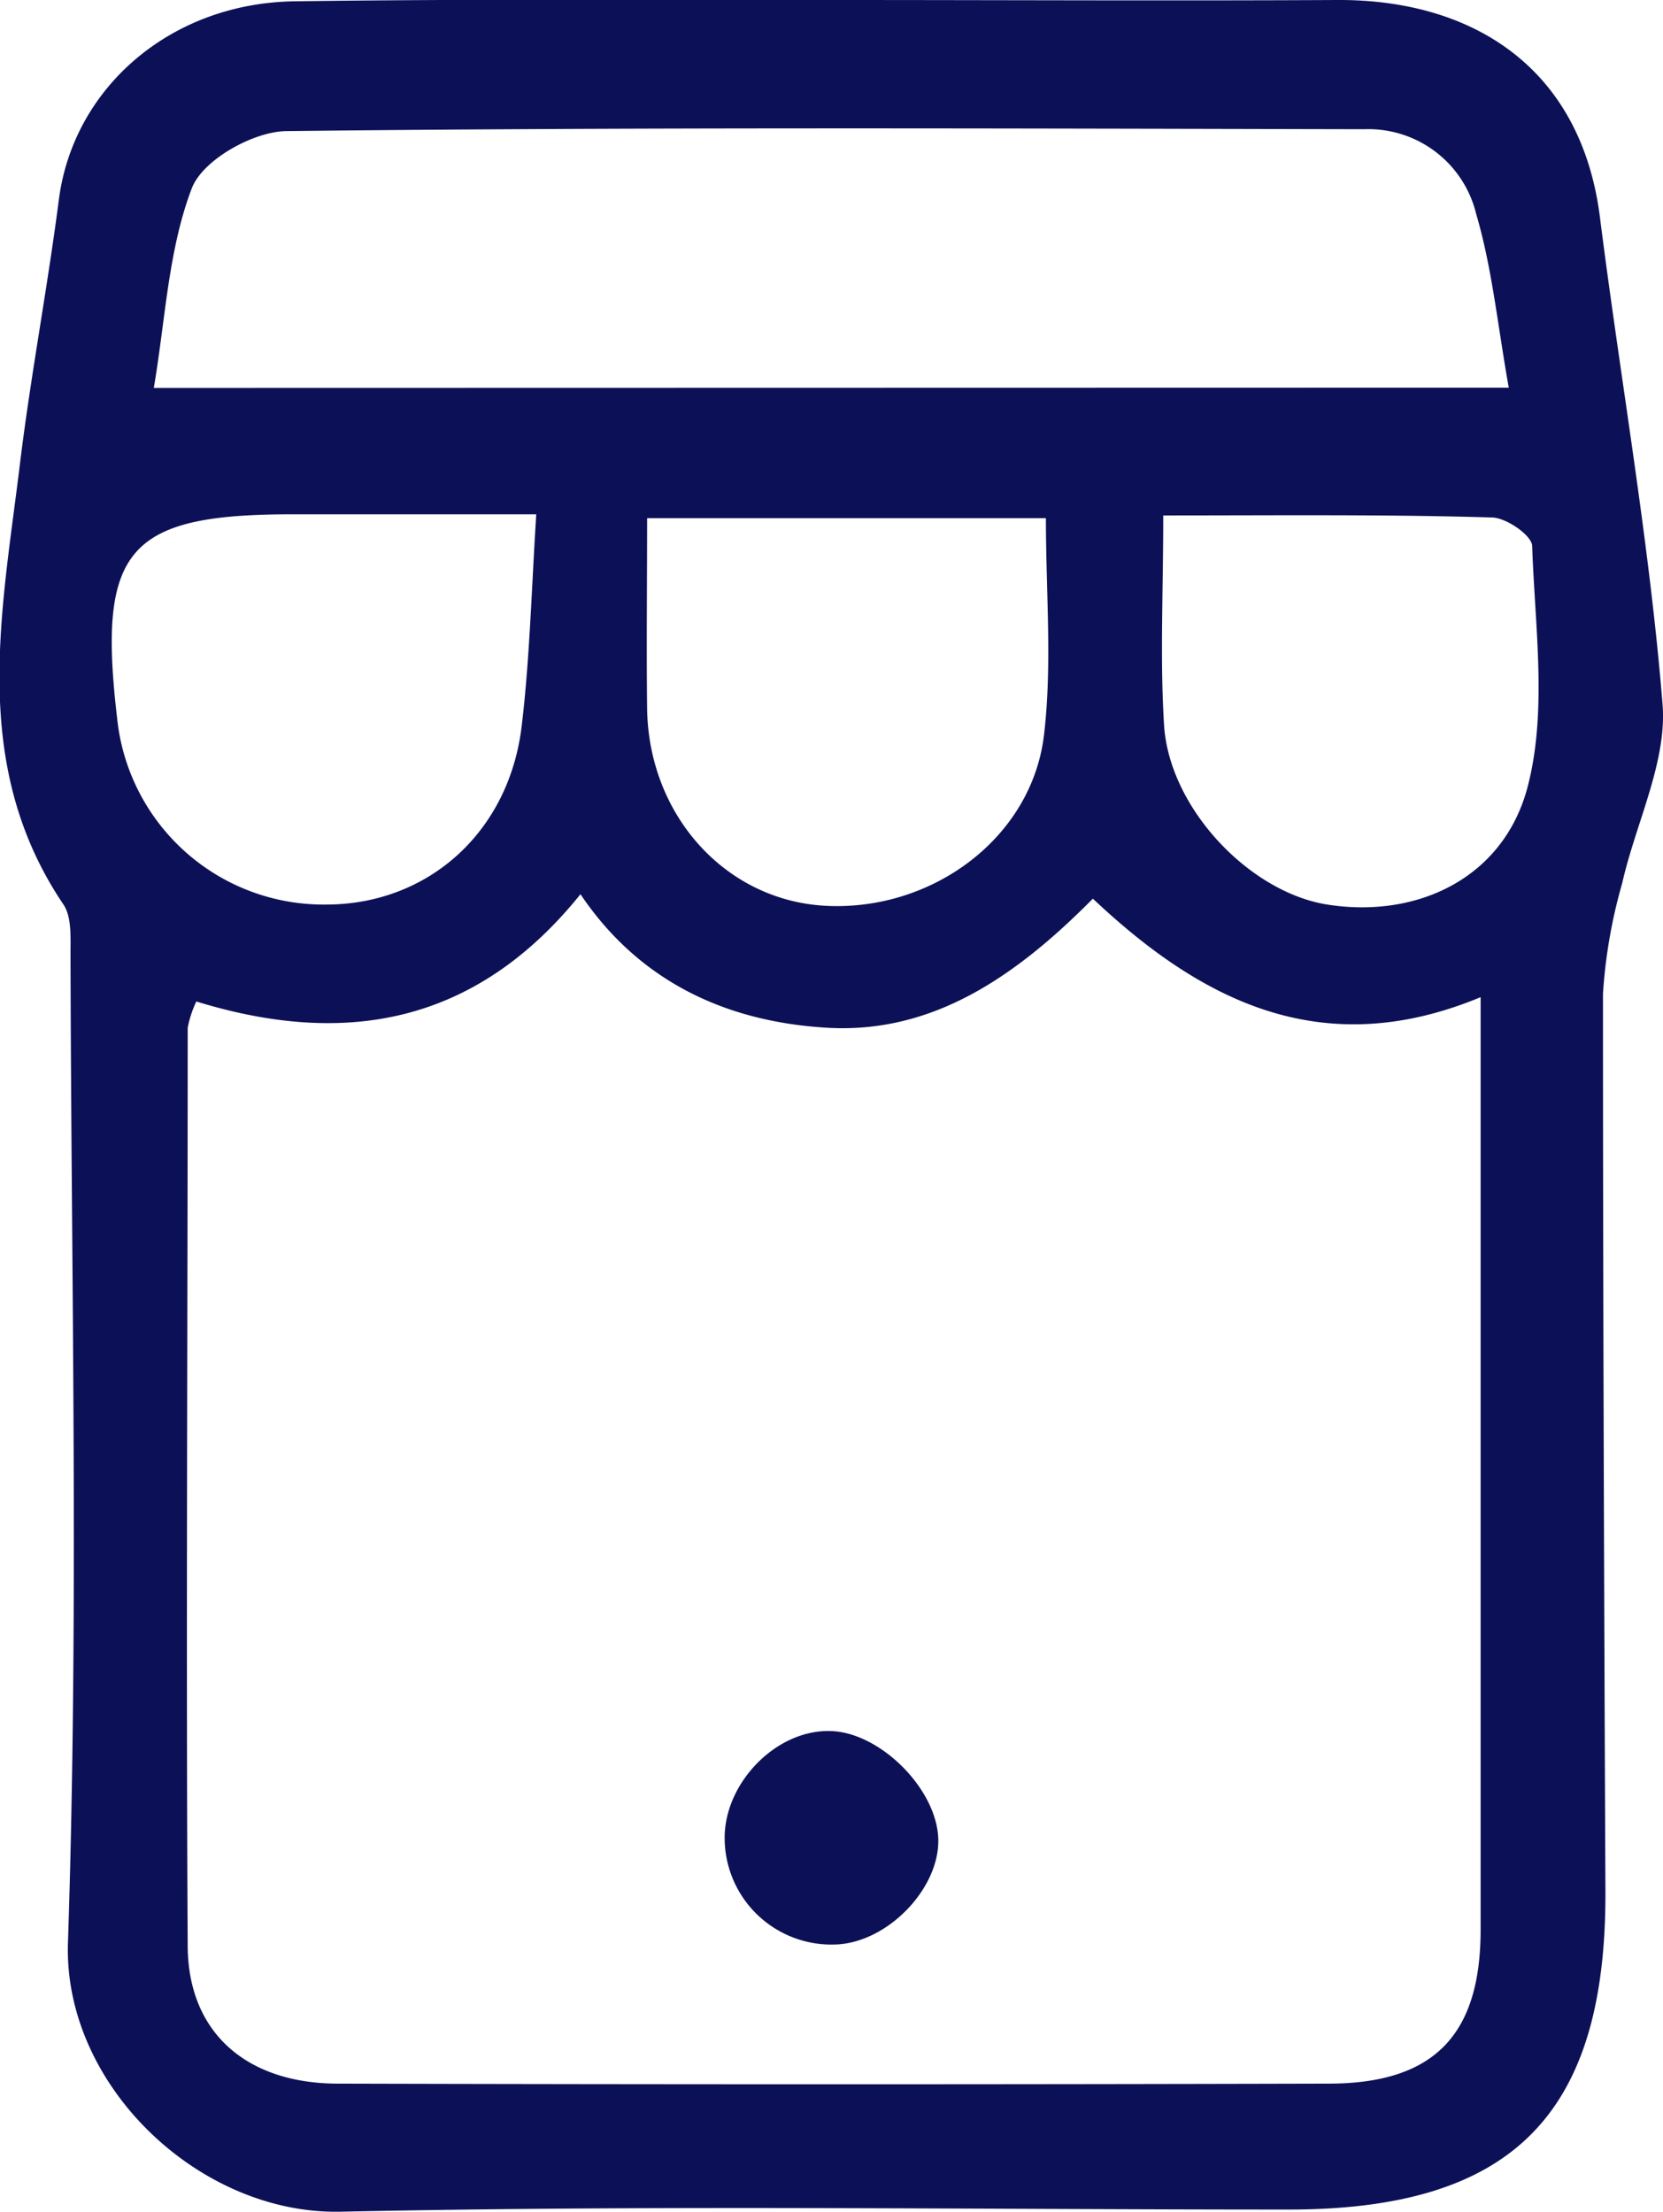 <svg xmlns="http://www.w3.org/2000/svg" viewBox="0 0 115.8 154.07"><defs><style>.cls-1{fill:#0c1157;}</style></defs><g id="Camada_2" data-name="Camada 2"><g id="Camada_1-2" data-name="Camada 1"><path class="cls-1" d="M58.05,0c11.66,0,23.33.06,35,0,9.42-.07,17,4.65,18.35,15.06,1.43,11.34,3.45,22.63,4.37,34,.32,4-1.87,8.28-2.81,12.45a36.12,36.12,0,0,0-1.34,7.71c0,20.83.08,41.66.17,62.48.07,15.58-6.48,22.19-22.06,22.19-22,0-44-.32-66,.15-9.86.21-19.29-8.79-19-18.68.77-23,.23-46,.18-69,0-1.13.08-2.51-.49-3.36-6.61-9.8-4.26-20.44-3-30.95C2.17,26,3.31,20,4.1,13.9,5.1,6.14,11.85.2,20.55.09,33.05-.08,45.55,0,58.05,0ZM13.67,69.75a7.71,7.71,0,0,0-.6,1.83c0,21.32-.12,42.65,0,64,.05,6,4.1,9.52,10.43,9.54q34.49.09,69,0c7.33,0,10.59-3.36,10.6-10.68q0-26.73,0-53.47V69.45c-11.09,4.61-19.51.2-27-6.86-5.37,5.43-11.1,9.35-18.32,9-6.87-.36-13.11-3-17.36-9.31C33.05,71.44,23.89,72.9,13.67,69.75ZM105.06,27c-.78-4.37-1.16-8.34-2.27-12.1A7.72,7.72,0,0,0,95,9c-25-.05-50-.15-75,.13-2.32,0-5.9,2-6.65,4-1.64,4.3-1.83,9.14-2.64,13.89ZM37.34,35.82h-17c-11.48,0-13.57,2.44-12.18,14.24A14.45,14.45,0,0,0,22.71,63C29.77,63,35.45,58,36.33,50.54,36.88,45.94,37,41.29,37.34,35.82Zm35.49.27H45.06c0,4.66-.05,8.95,0,13.25.1,7.42,5.42,13.32,12.32,13.74,7.49.45,14.53-4.73,15.33-12C73.27,46.24,72.83,41.25,72.83,36.09ZM81,35.9c0,5.37-.23,10,.06,14.65C81.45,56.3,87,62.14,92.42,63c6.33,1,12.4-1.9,14-8.38,1.31-5.23.46-11,.27-16.58,0-.74-1.82-2-2.82-2C96.44,35.82,89,35.9,81,35.9Z"/><path class="cls-1" d="M58.13,135.43A7.43,7.43,0,0,1,50.46,128c0-3.8,3.52-7.47,7.25-7.44,3.44,0,7.43,3.9,7.62,7.4S61.8,135.35,58.13,135.43Z"/></g></g></svg>